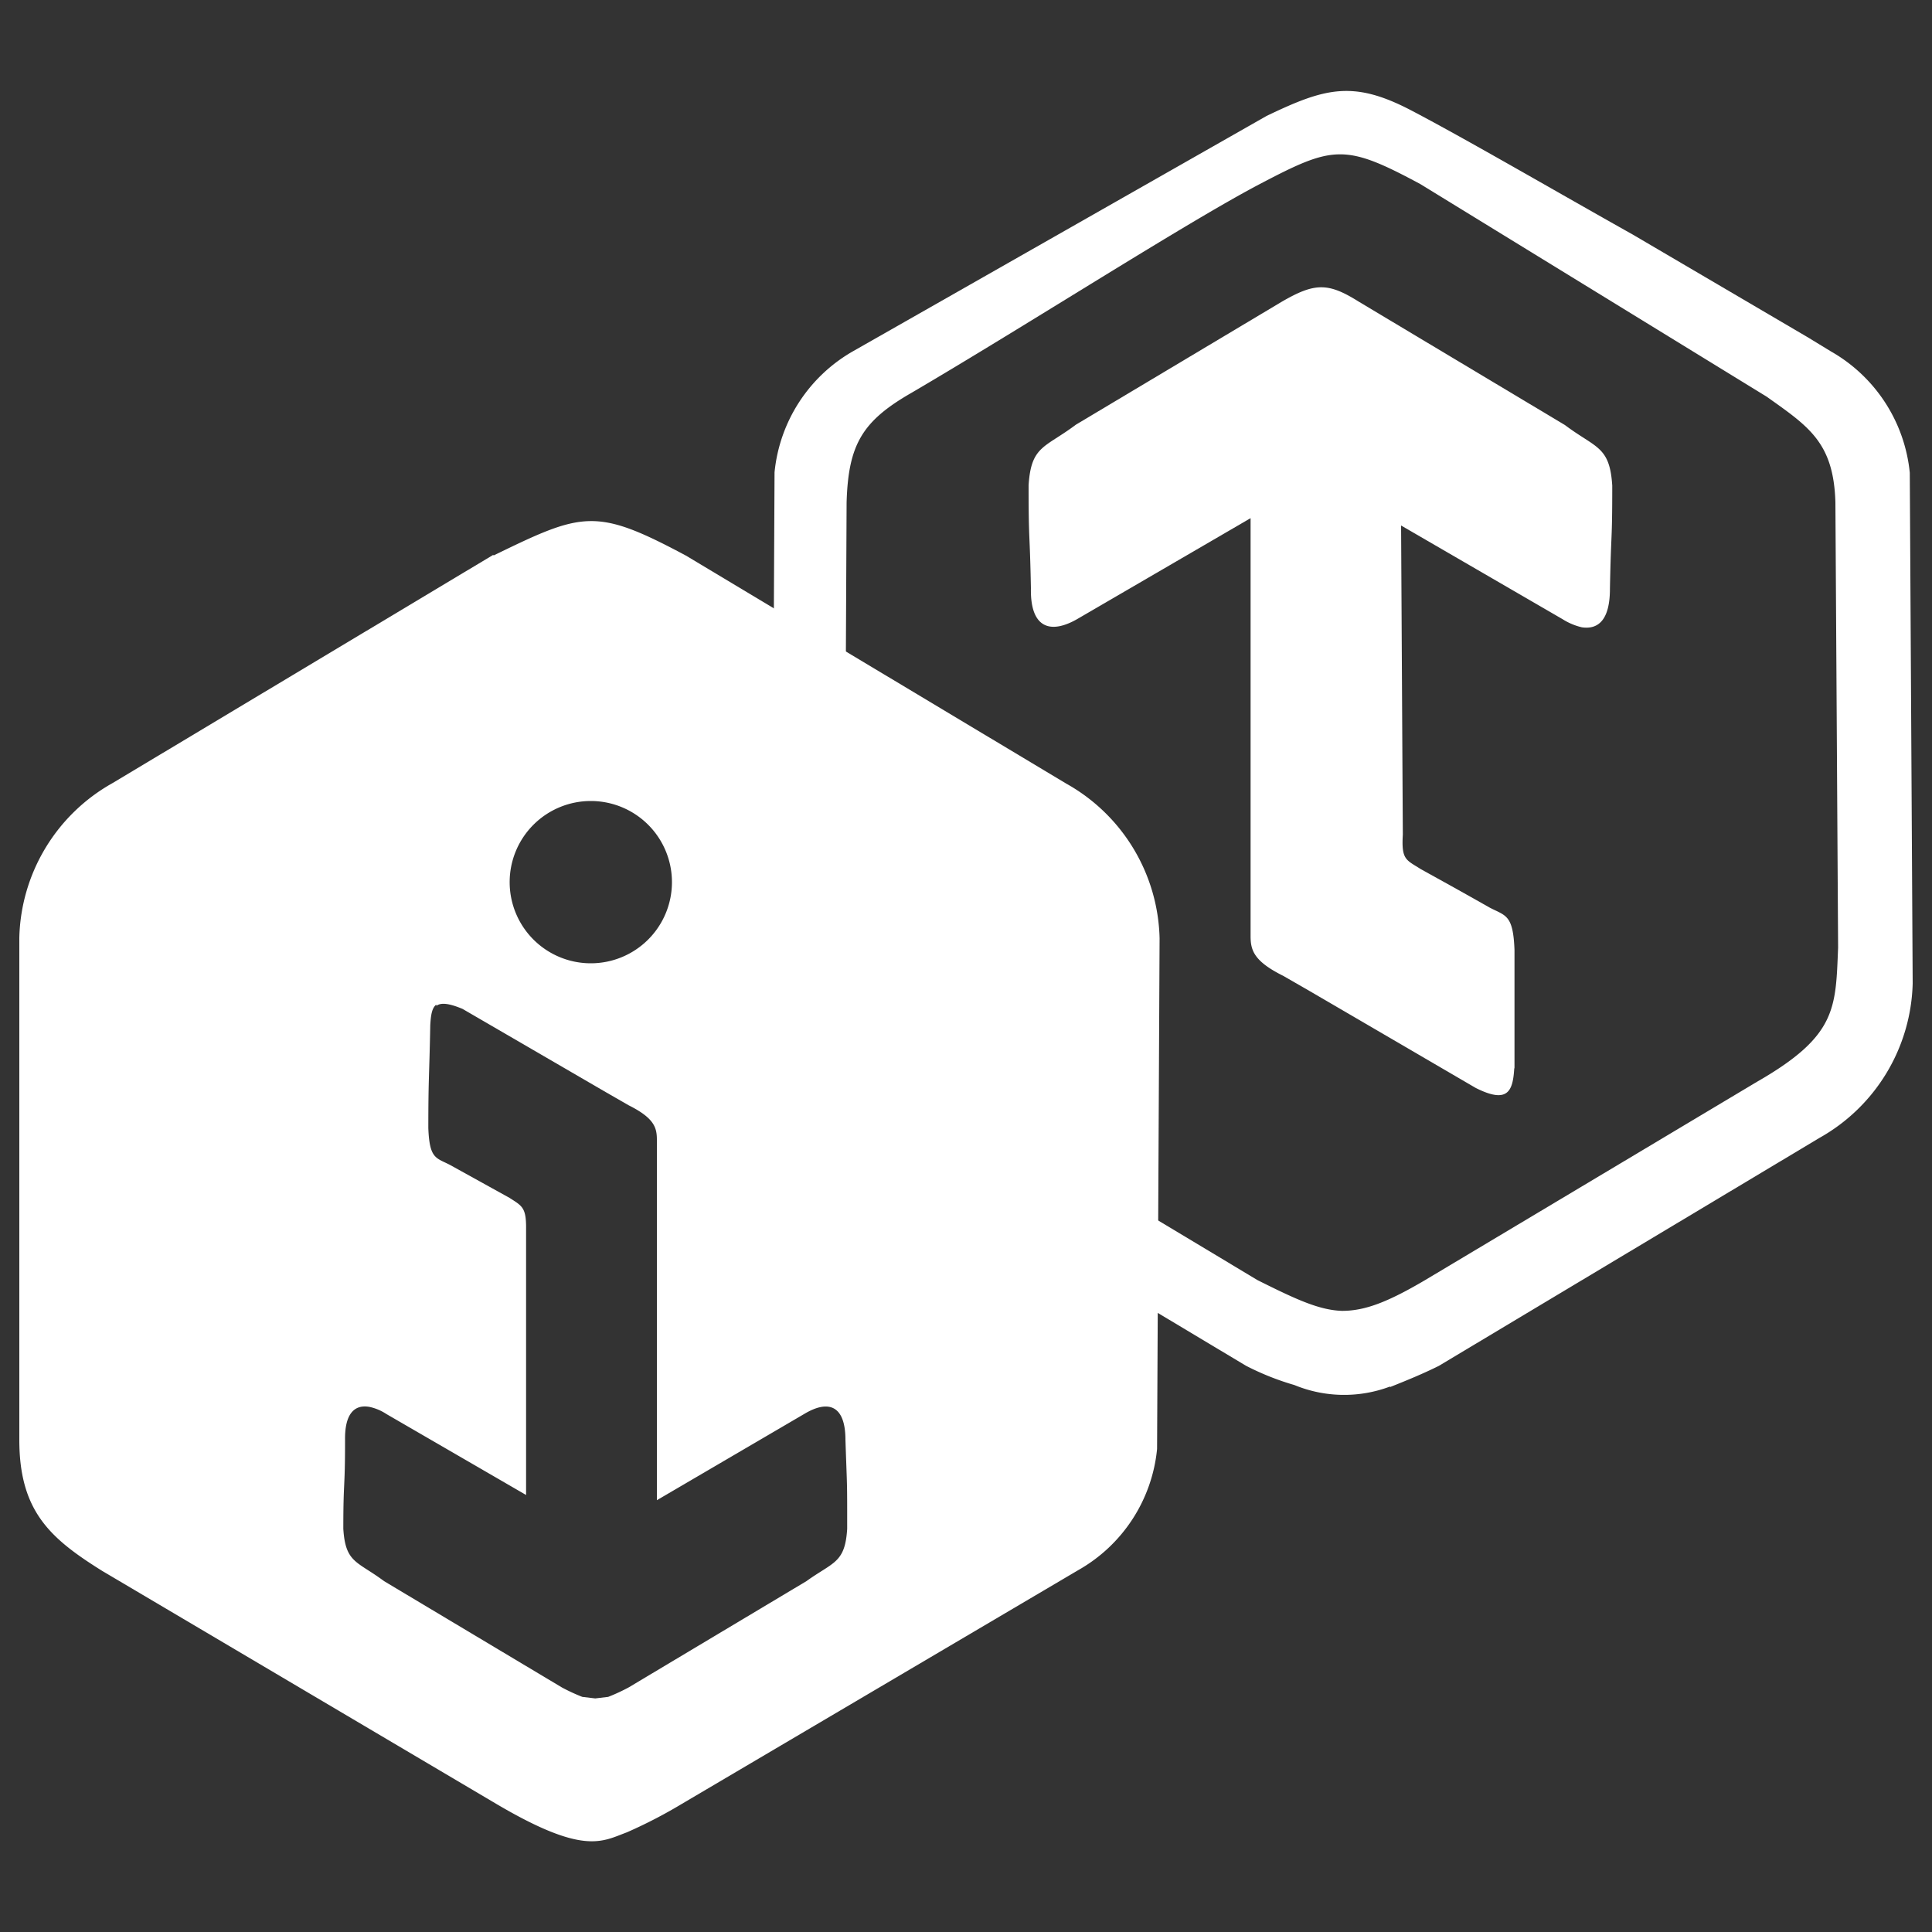 <?xml version="1.0" encoding="UTF-8"?> <svg xmlns="http://www.w3.org/2000/svg" width="100" height="100" viewBox="0 0 100 100"><rect x="0" y="0" width="100" height="100" fill="#333333" stroke="none"/><g id="ae4fc1c5-95de-4c19-ad0f-e3551f98e27b" data-name="Layer 1"><path d="M69.46,67.85c1.19,0,2.36-.45,4.3-1.59L90.93,56c4.15-2.38,4.08-3.8,4.21-6.95L95,26c-.09-3.1-1.38-3.92-3.56-5.47l-17.92-11c-3.92-2.11-4.51-2-8.32,0s-12,7.27-18,10.79C44.63,21.79,43.91,23,43.82,26L43.71,49c.19,3.08-.19,4.13,4.21,6.95L65.09,66.26c2,1,3.19,1.55,4.37,1.59Zm2.48,3.92A6.75,6.75,0,0,1,67,71.69a13.87,13.87,0,0,1-2.51-1l-19.7-11.8a9.44,9.44,0,0,1-4.83-8l.13-26.44a8.13,8.13,0,0,1,4.08-6.28L65.56,6c3-1.44,4.45-1.85,7.4-.33,2.75,1.43,7.7,4.31,11.55,6.47l9.08,5.33,1.18.72a8.15,8.15,0,0,1,4.08,6.28L99,50.9a9.44,9.44,0,0,1-4.83,8l-19.7,11.8c-.87.43-1.66.75-2.51,1.09Z" style="fill:#fff;fill-rule:evenodd"></path><path d="M78.38,55.26c-.07,1.2-.31,1.9-2,1.05l-8.57-5-1.39-.8c-1.55-.77-1.69-1.35-1.69-2.07V26.82L55.83,32c-1.48.88-2.51.49-2.47-1.55-.06-3.11-.12-2.28-.12-5.33.13-2.06.84-1.93,2.45-3.14l10.65-6.36c1.72-1,2.41-1,4,0L81,22c1.61,1.21,2.32,1.08,2.45,3.14,0,3.05-.06,2.22-.12,5.33,0,1.53-.54,2.13-1.45,2a3.25,3.25,0,0,1-1-.42l-8.36-4.85.09,16c-.08,1.31.17,1.3.92,1.78,1.33.74,1.53.84,3.58,2,.83.43,1.21.36,1.28,2.19,0,3,0,3,0,6.16Z" style="fill:#fff;fill-rule:evenodd"></path><path d="M22.58,52c-.23.18-.28.55-.31,1.07-.05,2.69-.1,2.69-.1,5.32.06,1.59.39,1.53,1.11,1.9L26.37,62c.65.42.87.49.86,1.6V77.38L20,73.19a2.56,2.56,0,0,0-.88-.37c-.79-.14-1.28.38-1.26,1.71,0,2.68-.09,2-.09,4.6.11,1.78.72,1.67,2.11,2.71l9.2,5.5a9.57,9.57,0,0,0,1.06.49l.67.08h0l.67-.08a9.57,9.57,0,0,0,1.06-.49l9.2-5.5c1.39-1,2-.93,2.11-2.71,0-2.64,0-1.92-.09-4.6,0-1.77-.86-2.11-2.14-1.34L34,77.65V59c0-.62-.12-1.12-1.46-1.79l-1.2-.69-7.4-4.3c-.72-.3-1.12-.33-1.35-.16Zm8-10.54a4.2,4.2,0,1,0,4.2,4.2,4.2,4.2,0,0,0-4.2-4.2ZM25.55,28.75c4.62-2.25,5.28-2.49,9.94,0l19.7,11.81a9.43,9.43,0,0,1,4.83,8L59.89,75a8.11,8.11,0,0,1-4.08,6.27L35.29,93.37a25,25,0,0,1-2.84,1.47c-1.3.48-2.23,1.2-6.76-1.47L5.29,81.31C2.62,79.64,1,78.24,1,74.53v-26a9.43,9.43,0,0,1,4.83-8l19.7-11.81Z" style="fill:#fff;fill-rule:evenodd"></path></g></svg> 